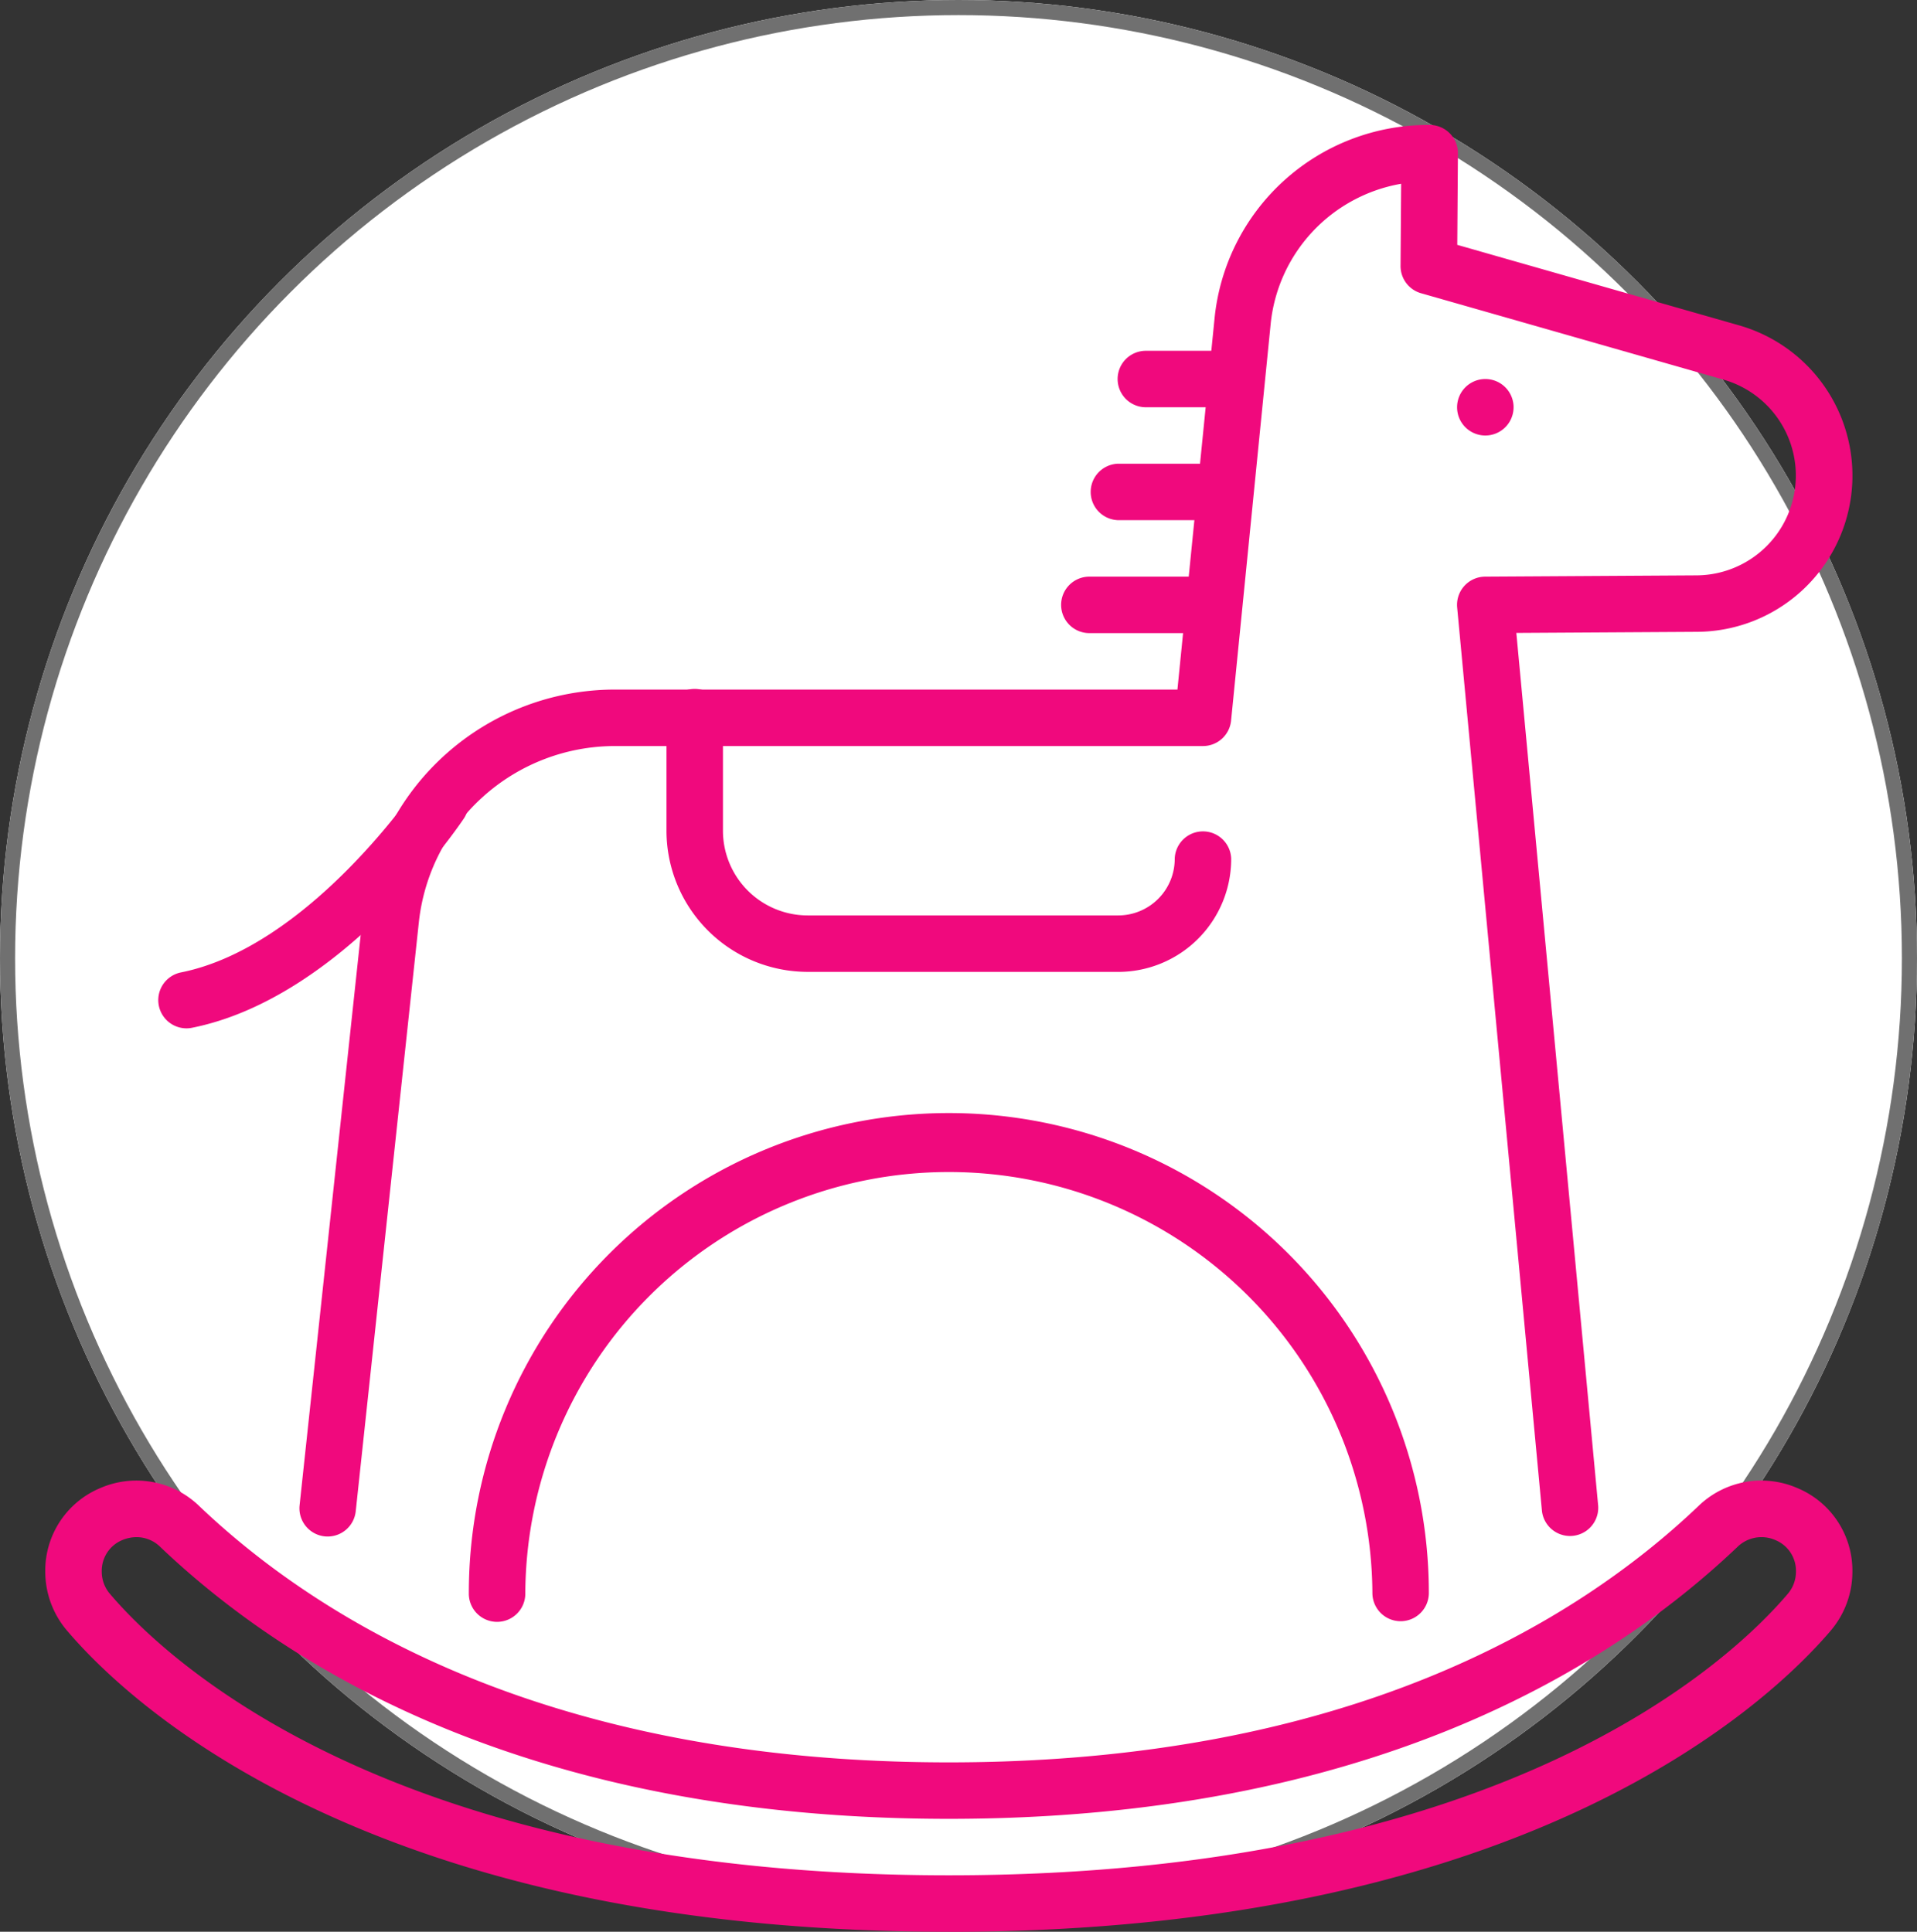 <svg xmlns="http://www.w3.org/2000/svg" xmlns:xlink="http://www.w3.org/1999/xlink" width="127" height="128" viewBox="0 0 127 128">
  <rect x="0" y="0" width="127" height="128" fill="#333333" stroke="none"/>
  <defs>
    <clipPath id="clip-path">
      <rect id="Rectangle_23" data-name="Rectangle 23" width="120" height="120" fill="#f0097d"/>
    </clipPath>
  </defs>
  <g id="Group_100" data-name="Group 100" transform="translate(-1384 -1679)">
    <g id="Ellipse_9" data-name="Ellipse 9" transform="translate(1384 1679)" fill="#fff" stroke="#707070" stroke-width="1">
      <circle cx="63.5" cy="63.5" r="63.5" stroke="none"/>
      <circle cx="63.5" cy="63.5" r="63" fill="none"/>
    </g>
    <g id="Group_61" data-name="Group 61" transform="translate(1387 1687.32)">
      <g id="Group_60" data-name="Group 60" transform="translate(0 -0.32)" clip-path="url(#clip-path)">
        <path id="Path_81" data-name="Path 81" d="M59.862,221.97c-16.414,0-30.558-2.744-42.039-8.156C8.591,209.462,3.588,204.542,1.428,202A6.025,6.025,0,0,1,0,198.1a5.922,5.922,0,0,1,3.633-5.524,5.984,5.984,0,0,1,6.575,1.194c8.131,7.744,23.347,16.976,49.653,16.976s41.52-9.231,49.652-16.976a5.985,5.985,0,0,1,6.575-1.194,5.922,5.922,0,0,1,3.633,5.524h0A6.024,6.024,0,0,1,118.3,202c-3.977,4.686-19.942,19.974-58.433,19.974M6.052,195.823a2.461,2.461,0,0,0-.944.192A2.2,2.2,0,0,0,3.742,198.1a2.248,2.248,0,0,0,.538,1.475c3.713,4.376,18.7,18.654,55.582,18.654s51.867-14.277,55.581-18.653a2.248,2.248,0,0,0,.539-1.475,2.2,2.2,0,0,0-1.366-2.085,2.282,2.282,0,0,0-2.521.464c-8.627,8.215-24.69,18.008-52.232,18.008S16.255,204.695,7.629,196.48a2.238,2.238,0,0,0-1.577-.657" transform="translate(-0.001 -101.97)" fill="#f0097d"/>
        <path id="Path_82" data-name="Path 82" d="M121.731,173.672a1.871,1.871,0,0,1-1.871-1.871,28.06,28.06,0,0,0-56.119,0,1.871,1.871,0,1,1-3.741,0,31.8,31.8,0,1,1,63.6,0,1.871,1.871,0,0,1-1.871,1.871" transform="translate(-31.94 -74.249)" fill="#f0097d"/>
        <path id="Path_83" data-name="Path 83" d="M37.873,93.532a1.954,1.954,0,0,1-.2-.01,1.871,1.871,0,0,1-1.661-2.06L40.19,52.455A16.806,16.806,0,0,1,56.93,37.413H94.168l2.456-24.561A14.229,14.229,0,0,1,110.826,0h.053a1.871,1.871,0,0,1,1.871,1.884l-.043,6.061,18.676,5.336a10.353,10.353,0,0,1-2.78,20.306l-11.983.072,5.422,57.828a1.871,1.871,0,0,1-3.725.349L112.7,31.975a1.87,1.87,0,0,1,1.851-2.045l14.025-.085a6.612,6.612,0,0,0,1.774-12.967l-20.043-5.727a1.87,1.87,0,0,1-1.357-1.812l.039-5.441a10.494,10.494,0,0,0-8.648,9.326L97.722,39.47a1.871,1.871,0,0,1-1.861,1.685H56.93a13.071,13.071,0,0,0-13.02,11.7L39.731,91.861a1.871,1.871,0,0,1-1.858,1.671" transform="translate(-19.164 0.279)" fill="#f0097d"/>
        <path id="Path_84" data-name="Path 84" d="M17.869,108.836a1.871,1.871,0,0,1-.365-3.705c8.469-1.694,15.576-12.193,15.647-12.3a1.871,1.871,0,0,1,3.112,2.077c-.323.484-8.028,11.892-18.026,13.891a1.846,1.846,0,0,1-.369.037" transform="translate(-8.517 -48.697)" fill="#f0097d"/>
        <path id="Path_85" data-name="Path 85" d="M117.93,98.706H97.353A9.364,9.364,0,0,1,88,89.353V81.871a1.871,1.871,0,1,1,3.741,0v7.483a5.618,5.618,0,0,0,5.612,5.612H117.93a3.746,3.746,0,0,0,3.741-3.741,1.871,1.871,0,0,1,3.741,0,7.491,7.491,0,0,1-7.483,7.483" transform="translate(-46.846 -42.309)" fill="#f0097d"/>
        <path id="Path_86" data-name="Path 86" d="M203.741,37.87A1.871,1.871,0,1,1,201.871,36a1.871,1.871,0,0,1,1.871,1.871" transform="translate(-106.468 -18.885)" fill="#f0097d"/>
        <path id="Path_87" data-name="Path 87" d="M153.353,67.741h-7.483a1.871,1.871,0,1,1,0-3.741h7.483a1.871,1.871,0,1,1,0,3.741" transform="translate(-76.657 -33.791)" fill="#f0097d"/>
        <path id="Path_88" data-name="Path 88" d="M156.792,51.741h-6.921a1.871,1.871,0,0,1,0-3.741h6.921a1.871,1.871,0,1,1,0,3.741" transform="translate(-78.786 -25.274)" fill="#f0097d"/>
        <path id="Path_89" data-name="Path 89" d="M159.483,35.741h-5.612a1.871,1.871,0,1,1,0-3.741h5.612a1.871,1.871,0,1,1,0,3.741" transform="translate(-80.915 -16.756)" fill="#f0097d"/>
      </g>
    </g>
  </g>
</svg>
